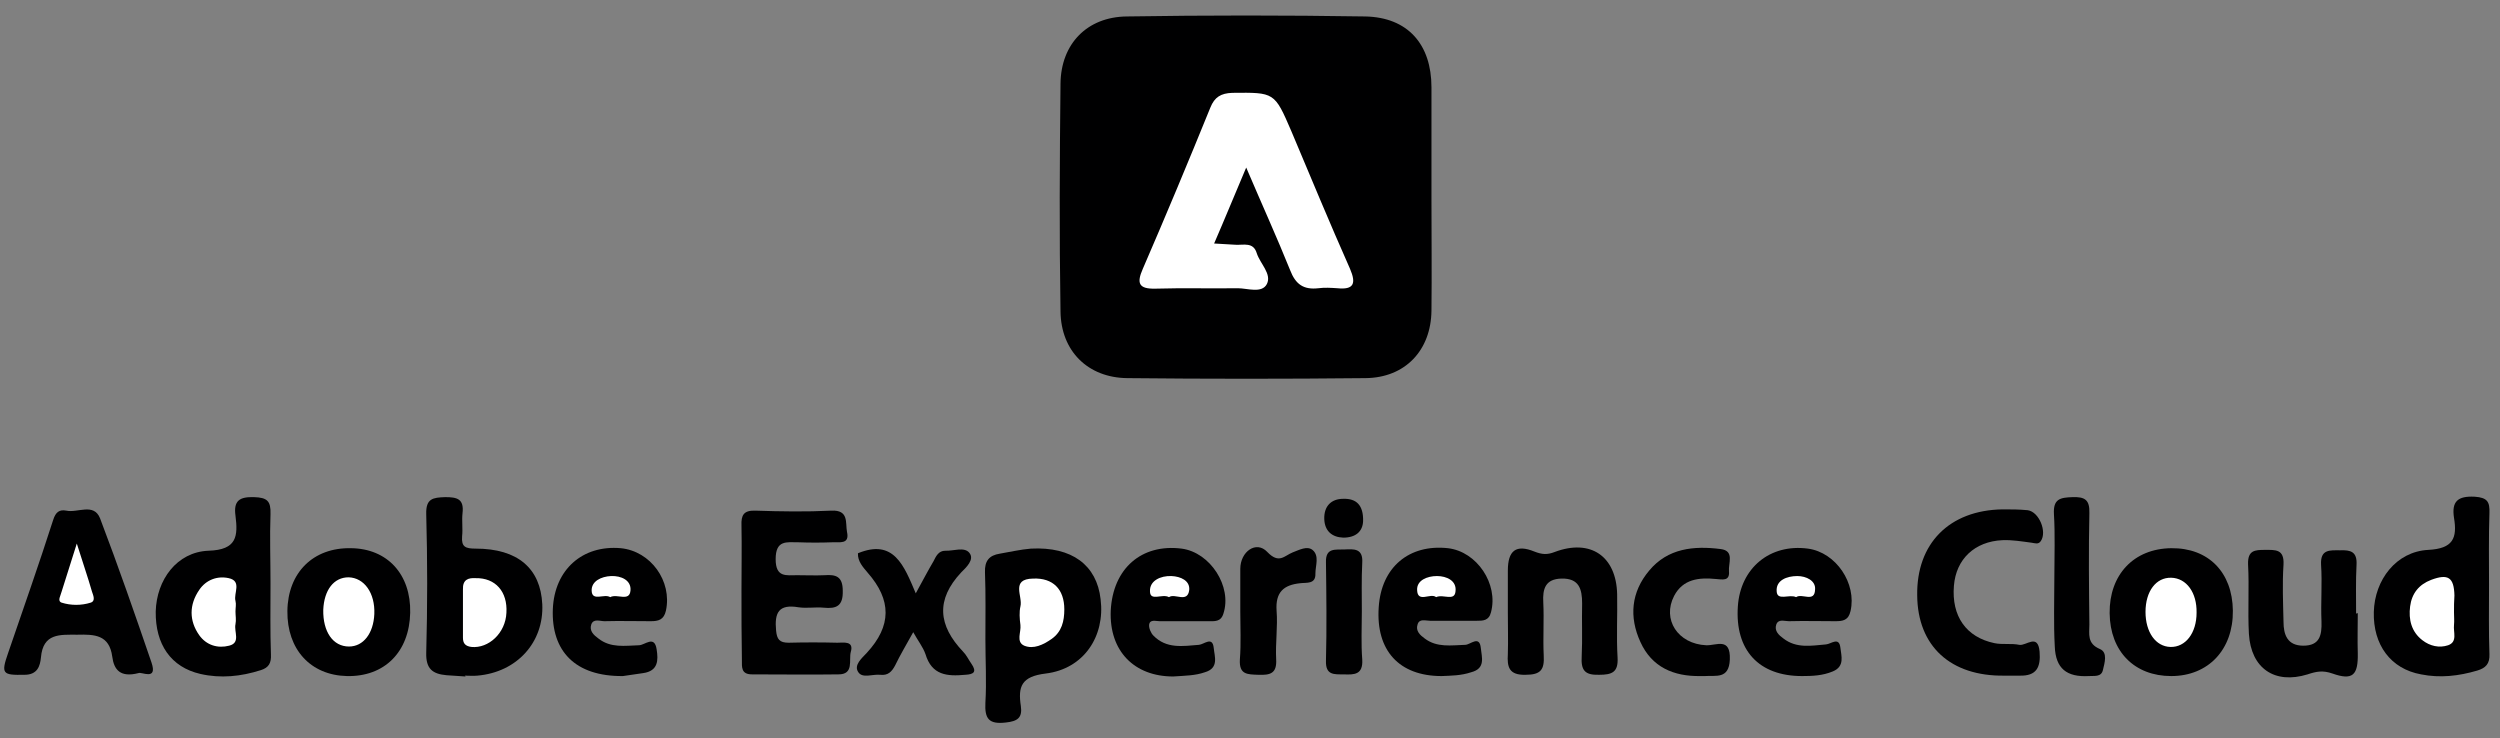 <?xml version="1.0" encoding="utf-8"?>
<!-- Generator: Adobe Illustrator 28.3.0, SVG Export Plug-In . SVG Version: 6.00 Build 0)  -->
<svg version="1.1" id="Ebene_1" xmlns="http://www.w3.org/2000/svg" xmlns:xlink="http://www.w3.org/1999/xlink" x="0px" y="0px"
	 viewBox="0 0 592.4 174.9" style="enable-background:new 0 0 592.4 174.9;" xml:space="preserve">
<rect x="0" y="0" width="592.4" height="174.9" fill="#808080" stroke="none"/>
<style type="text/css">
	.st0{fill:#000001;}
	.st1{fill:#FFFFFF;}
</style>
<g>
	<path class="st0" d="M339.2,47.1c0,8.8,0.1,17.7,0,26.5c-0.1,9.4-6.2,15.9-15.6,16c-18.8,0.2-37.7,0.2-56.5,0
		c-9.3-0.1-15.7-6.4-15.8-15.8c-0.3-18-0.2-36,0-54c0.1-9.4,6.3-15.8,15.7-15.9c18.8-0.3,37.7-0.3,56.5,0
		c10.1,0.2,15.7,6.6,15.7,16.8C339.2,29.5,339.2,38.3,339.2,47.1z"/>
	<path class="st0" d="M110.3,160.3c-1.5-0.1-3-0.2-4.5-0.3c-3.3-0.3-4.9-1.5-4.8-5.3c0.3-11,0.3-21.9,0-32.9c-0.1-3.7,1.6-3.9,4.5-4
		c2.8,0,4.5,0.4,4.1,3.8c-0.2,1.8,0.1,3.7-0.1,5.5c-0.2,2.5,0.8,2.9,3.2,2.9c10,0,15.4,4.7,15.8,13.2c0.4,9-6,16.1-15.4,16.9
		c-1,0.1-2,0-3,0C110.3,160.2,110.3,160.2,110.3,160.3z"/>
	<path class="st0" d="M175.7,140c0-5.2,0.1-10.3,0-15.5c-0.1-2.4,0.5-3.6,3.3-3.5c6,0.2,12,0.3,18,0c4.2-0.2,3.3,2.9,3.7,5
		c0.7,3.1-1.8,2.4-3.5,2.5c-2.7,0.1-5.3,0.1-8,0c-2.8,0-5.4-0.6-5.4,4c0,4.4,2.5,3.8,5.1,3.8c2.2,0,4.3,0.1,6.5,0
		c2.7-0.2,4.3,0.3,4.3,3.7c0.1,3.6-1.5,4.3-4.5,4c-2-0.2-4,0.2-6-0.1c-4.7-0.8-5.7,1.3-5.3,5.5c0.2,2.1,0.8,2.9,3,2.9
		c3.8-0.1,7.7-0.1,11.5,0c1.5,0,4-0.5,3.2,2.2c-0.5,1.9,0.8,5.3-2.9,5.3c-6.8,0.1-13.6,0-20.5,0c-2.6,0-2.4-1.7-2.4-3.4
		C175.7,151,175.7,145.5,175.7,140z"/>
	<path class="st0" d="M32.8,159.5c-4.3,1.1-5.8-0.8-6.2-3.9c-0.7-5.2-4.2-5.3-8.3-5.2c-4.1,0-8.1-0.4-8.6,5.4
		c-0.2,2-0.8,4.1-3.9,4.1c-5.2,0.1-5.6-0.2-3.9-5.1c3.6-10.5,7.3-21,10.7-31.6c0.6-1.9,1.5-2.5,3.1-2.2c2.7,0.6,6.5-1.9,8,1.8
		c4.3,11.3,8.3,22.8,12.2,34.2C37.4,161.4,33.5,159.1,32.8,159.5z"/>
	<path class="st0" d="M589.8,138.6c0,5.5-0.1,11,0.1,16.4c0.1,2.3-0.9,3.3-2.9,3.9c-4.4,1.3-8.8,1.8-13.3,0.9
		c-7.2-1.3-11.4-7-11.2-14.8c0.2-7.6,5.3-14.3,12.9-14.7c5.9-0.3,6.9-2.8,6.1-7.6c-0.6-3.9,0.9-5.2,4.9-5c3,0.2,3.6,1.2,3.5,3.9
		C589.7,127.3,589.8,133,589.8,138.6z"/>
	<path class="st0" d="M64.1,138.2c0,5.6-0.1,11.3,0.1,16.9c0.1,2-0.5,3.1-2.4,3.7c-4.7,1.5-9.5,2-14.3,0.9c-7-1.6-10.7-7-10.6-14.8
		c0.2-7.5,5-14.1,12.5-14.4c6.8-0.2,7-3.5,6.4-8.3c-0.5-3.6,1-4.5,4.4-4.4c3.1,0.1,4,0.9,3.9,4C63.9,127.2,64.1,132.7,64.1,138.2
		C64.1,138.2,64.1,138.2,64.1,138.2z"/>
	<path class="st0" d="M233.5,151.5c0-5.3,0.1-10.6-0.1-15.9c-0.1-2.7,1-4,3.5-4.4c2.4-0.4,4.9-1,7.4-1.2c9.7-0.5,15.6,3.9,16.5,12
		c1.1,8.8-4,16.5-13,17.6c-5.8,0.7-6.6,3.1-5.9,7.7c0.4,2.8-0.8,3.6-3.5,3.9c-4.1,0.5-5.1-0.9-4.9-4.7
		C233.8,161.5,233.5,156.5,233.5,151.5z"/>
	<path class="st0" d="M514.5,129.9c8.8-0.1,14.5,5.7,14.6,14.8c0.1,9.2-5.8,15.5-14.6,15.5c-8.7,0-14.5-5.8-14.6-14.9
		C499.8,136.2,505.6,130,514.5,129.9z"/>
	<path class="st0" d="M558.7,145.3c0,3.2-0.1,6.3,0,9.5c0.1,5.2-1.2,6.5-6,4.8c-2.3-0.8-3.8-0.5-5.9,0.2c-7.8,2.4-13.4-1.4-13.9-9.6
		c-0.3-5.5,0.1-11-0.2-16.5c-0.1-3.3,1.6-3.4,4-3.4c2.5,0,4.6-0.2,4.4,3.5c-0.3,4.5-0.1,9,0,13.5c0,3.1,0.9,5.7,4.7,5.7
		c3.9,0,4.4-2.5,4.3-5.7c-0.2-4.5,0.2-9-0.1-13.5c-0.2-3.7,2.1-3.4,4.5-3.4c2.5-0.1,4.1,0.3,3.9,3.5c-0.2,3.8-0.1,7.7-0.1,11.5
		C558.6,145.3,558.6,145.3,558.7,145.3z"/>
	<path class="st0" d="M82.2,160.2c-8.6-0.2-14.2-6.3-14.1-15.4c0.1-9.1,6.1-15.1,15.1-14.9c8.6,0.1,14.2,6.2,14,15.3
		C97,154.5,91.1,160.4,82.2,160.2z"/>
	<path class="st0" d="M357.3,145.2c0-3.3,0-6.6,0-10c0-4.7,1.9-6.3,6.3-4.5c1.8,0.7,3,0.8,4.8,0.1c8.5-3.2,14.6,1,14.8,10
		c0.1,5-0.2,10,0.1,15c0.2,3.5-1.3,4.1-4.4,4.1c-3.4,0.1-4.3-1.1-4.1-4.4c0.2-4.1,0-8.3,0.1-12.5c0-3.4-0.7-6-4.9-5.9
		c-3.8,0.1-4.5,2.4-4.3,5.7c0.2,4.1-0.1,8.3,0.1,12.5c0.2,3.4-0.7,4.6-4.3,4.6c-3.9,0.1-4.4-1.8-4.2-4.9
		C357.4,151.8,357.3,148.5,357.3,145.2z"/>
	<path class="st0" d="M147.6,160.2c-11.3,0.1-17-5.9-16.6-15.9c0.4-9.3,7-15.2,16.1-14.4c7.1,0.7,12.2,7.8,10.7,14.8
		c-0.5,2.2-1.8,2.5-3.6,2.5c-3.7,0-7.3-0.1-11,0c-1,0-2.6-0.7-3.1,0.8c-0.5,1.5,0.6,2.5,1.7,3.3c2.9,2.3,6.3,1.7,9.6,1.6
		c1.4,0,3.7-2.5,4.2,1c0.4,2.5,0.4,5.1-3.2,5.6C150.4,159.8,148.4,160.1,147.6,160.2z"/>
	<path class="st0" d="M475,160.1c-12.8,0.2-20.6-7-20.7-19c-0.2-12.3,7.6-20.2,20.2-20.4c2,0,4,0,6,0.2c2.7,0.4,4.6,5.1,3.1,7.3
		c-0.6,0.9-1.4,0.5-2.2,0.4c-2.3-0.3-4.6-0.7-6.9-0.6c-6.6,0.3-11,4.5-11.5,10.8c-0.6,7.2,2.9,12.2,9.6,13.6c1.9,0.4,4,0,5.9,0.4
		c1.6,0.3,4.4-2.8,4.8,1.6c0.3,3.7-0.7,5.8-4.7,5.7C477.3,160.1,476.1,160.1,475,160.1z"/>
	<path class="st0" d="M427,160.2c-10.2,0-15.9-6.1-15.2-16.5c0.6-9.1,7.6-14.9,16.6-13.7c6.7,0.9,11.6,8.3,10.1,14.8
		c-0.5,2.2-1.8,2.4-3.6,2.4c-3.7,0-7.3-0.1-11,0c-1.1,0-2.5-0.6-3,0.8c-0.5,1.5,0.6,2.5,1.7,3.3c3.1,2.4,6.6,1.7,10.1,1.4
		c1.2-0.1,3.1-1.9,3.4,0.8c0.2,1.9,1.1,4.4-1.8,5.6C431.9,160.1,429.5,160.2,427,160.2z"/>
	<path class="st0" d="M341.6,160.2c-10.1,0-15.6-6.1-14.9-16.3c0.6-9.5,7.2-15,16.4-14c6.9,0.8,12,8.5,10.2,15.2c-0.5,2-1.9,2-3.4,2
		c-3.7,0-7.3,0-11,0c-1.1,0-2.6-0.6-3,0.9c-0.5,1.5,0.6,2.5,1.7,3.3c2.9,2.2,6.3,1.6,9.6,1.5c1.2,0,3.4-2.4,3.7,0.8
		c0.2,2.1,1.2,4.8-2.3,5.7C346.2,160.1,343.9,160.1,341.6,160.2z"/>
	<path class="st0" d="M278,160.3c-9.2,0-15.2-6-14.8-15.6c0.5-10,7.3-15.9,16.8-14.7c6.8,0.9,12,9,9.9,15.4c-0.6,2-2.1,1.8-3.6,1.8
		c-3.8,0-7.7,0-11.5,0c-0.9,0-2.3-0.5-2.5,0.8c-0.1,0.8,0.4,2,1,2.6c3.1,3.2,7,2.5,10.8,2.2c1.2-0.1,3.2-2.1,3.5,0.7
		c0.2,2.1,1.3,4.8-2.1,5.8C283.2,160.1,280.9,160.1,278,160.3z"/>
	<path class="st0" d="M216.4,149.8c-1.6,2.9-3.1,5.4-4.3,7.9c-0.8,1.5-1.7,2.4-3.5,2.2c-1.8-0.2-4.2,0.9-5.2-0.6
		c-1.2-1.7,0.9-3.4,2-4.6c5.9-6.4,5.9-12.5,0.2-19c-1.1-1.3-2.4-2.7-2.3-4.6c8.5-3.5,10.9,2.9,13.7,9.5c1.7-3.1,2.9-5.4,4.2-7.6
		c0.6-1.2,1.2-2.5,2.8-2.5c1.9,0.1,4.5-1,5.7,0.5c1.3,1.6-0.8,3.5-1.9,4.6c-6.1,6.5-5.5,12.6,0.4,18.8c0.8,0.8,1.3,1.9,2,2.9
		c1.3,1.9,0.6,2.5-1.5,2.6c-4.3,0.4-7.9,0.1-9.4-4.9C218.7,153.3,217.5,151.8,216.4,149.8z"/>
	<path class="st0" d="M402.9,160.2c-6.3,0.1-11.5-2.1-14.2-8.1c-2.7-5.9-2.2-11.8,2.1-16.9c4.4-5.3,10.6-5.9,16.9-5.1
		c3.4,0.4,1.8,3.4,2,5.3c0.2,2.4-1.6,1.9-3.1,1.8c-4-0.4-7.8,0-9.9,4c-2.9,5.6,0.9,11.4,7.6,11.7c2.4,0.1,5.8-2,5.6,3.4
		c-0.2,4.7-3.3,3.7-5.9,3.9C403.5,160.2,403.2,160.2,402.9,160.2z"/>
	<path class="st0" d="M486.8,136.7c0-5,0.2-10-0.1-14.9c-0.2-3.6,1.5-3.9,4.4-4c2.9-0.1,4.1,0.6,4,3.8c-0.2,8.8-0.1,17.6,0,26.4
		c0,2.2-0.6,4.5,2.5,5.8c1.9,0.8,1.1,3.3,0.7,5c-0.4,1.7-2.1,1.3-3.3,1.4c-5.3,0.3-7.9-1.8-8.1-7
		C486.6,147.7,486.8,142.2,486.8,136.7C486.8,136.7,486.8,136.7,486.8,136.7z"/>
	<path class="st0" d="M293.9,144.8c0-3.3,0-6.7,0-10c0-4.1,3.8-6.8,6.4-4c2.8,2.9,4,0.9,6,0.1c1.6-0.6,3.4-1.6,4.7-0.6
		c1.7,1.4,0.7,3.7,0.7,5.6c0.1,2.6-2.1,2.1-3.6,2.3c-3.9,0.4-5.9,2.1-5.6,6.5c0.3,3.8-0.3,7.7-0.1,11.5c0.2,3.4-1.4,3.8-4.2,3.7
		c-2.6-0.1-4.6,0-4.4-3.6C294.1,152.5,293.9,148.6,293.9,144.8z"/>
	<path class="st0" d="M322.7,144.9c0,3.8-0.2,7.6,0.1,11.4c0.2,3.6-1.9,3.6-4.4,3.5c-2.3,0-4.3,0.2-4.2-3.2c0.2-7.8,0.1-15.6,0-23.4
		c-0.1-3.5,2.3-2.9,4.4-3c2.2-0.1,4.4-0.3,4.2,3.1C322.6,137.3,322.7,141.1,322.7,144.9z"/>
	<path class="st0" d="M323,123.5c-0.1,2.4-1.7,3.9-4.7,3.9c-2.7-0.1-4.4-1.6-4.5-4.4c-0.1-3,1.6-4.8,4.5-4.8
		C321.4,118.1,323.1,119.7,323,123.5z"/>
	<path class="st1" d="M295.3,39.7c-2.8,6.6-5,12-7.6,18c2,0.1,3.6,0.2,5.1,0.3c1.9,0.1,4.2-0.7,5,2c0.8,2.5,3.6,4.9,2.4,7.3
		c-1.2,2.3-4.6,1-6.9,1c-6.5,0.1-13-0.1-19.5,0.1c-4,0.1-4.5-1.3-3-4.7c5.5-12.7,10.8-25.4,16-38.2c1-2.5,2.5-3.4,5.2-3.5
		c10-0.1,10-0.2,14,9.1c4.6,10.9,9.1,21.8,13.9,32.6c1.5,3.5,0.9,5-3,4.6c-1.5-0.1-3-0.2-4.5,0c-3.5,0.4-5.4-0.9-6.7-4.3
		C302.6,56.3,299.1,48.6,295.3,39.7z"/>
	<path class="st1" d="M112.7,137c4.7-0.1,7.6,3.2,7.3,8.2c-0.2,4.8-4.2,8.5-8.3,8.1c-1.5-0.2-2-0.9-2-2.2c0-3.8,0-7.6,0-11.4
		C109.6,137.3,111,136.9,112.7,137z"/>
	<path class="st1" d="M18.2,128.8c1.4,4.5,2.6,7.9,3.6,11.4c0.3,0.9,0.9,2.2-0.3,2.6c-2.2,0.7-4.7,0.7-6.9,0c-1.1-0.4-0.2-1.7,0-2.6
		C15.7,136.7,16.8,133.2,18.2,128.8z"/>
	<path class="st1" d="M581.5,145.1c0,1,0.1,2,0,3c-0.2,1.7,0.9,4-1.4,4.8c-2.1,0.7-4.3,0.2-6.1-1.2c-2.6-2-3.3-4.9-2.9-8
		c0.4-3.1,2.1-5.2,5-6.3c4-1.5,5.4-0.6,5.5,3.7C581.5,142.4,581.5,143.8,581.5,145.1z"/>
	<path class="st1" d="M55.8,144.9c0,1,0.2,2,0,3c-0.4,1.8,1.3,4.4-1.5,5.1c-2.7,0.7-5.4-0.1-7.1-2.5c-2.4-3.4-2.4-7.2,0-10.7
		c1.6-2.4,4.3-3.4,7-2.8c3.2,0.7,1.1,3.6,1.6,5.4C56,143.2,55.8,144,55.8,144.9z"/>
	<path class="st1" d="M252.2,144.4c0,2.8-0.6,5.3-3,7c-2,1.4-4.3,2.5-6.5,1.6c-2-0.9-0.7-3.2-0.9-4.9c-0.2-1.5-0.3-3.1,0-4.4
		c0.6-2.4-2.4-6.5,3-6.6C249.5,136.9,252.2,139.6,252.2,144.4z"/>
	<path class="st1" d="M508.4,145c0-4.9,2.5-8.2,6.1-8.1c3.6,0.1,6.1,3.5,6,8.3c0,4.8-2.6,8.2-6.2,8.1
		C510.8,153.2,508.4,149.8,508.4,145z"/>
	<path class="st1" d="M88.7,145.5c-0.2,4.6-2.6,7.7-6,7.7c-3.8,0-6.2-3.5-6.1-8.7c0.2-4.7,2.5-7.7,6-7.7
		C86.3,136.9,88.9,140.5,88.7,145.5z"/>
	<path class="st1" d="M144.6,141.5c-1.4-0.9-4.3,1.1-4.4-1.5c-0.1-2.3,2.3-3.4,4.6-3.5c2.4-0.1,4.8,1,4.6,3.4
		C149.2,142.7,146.2,140.6,144.6,141.5z"/>
	<path class="st1" d="M425.6,141.5c-1.6-0.8-4.5,1-4.6-1.4c-0.2-2.6,2.4-3.6,4.9-3.6c2.1,0,4.4,1.1,4.2,3.2
		C430,142.9,427,140.5,425.6,141.5z"/>
	<path class="st1" d="M340.3,141.5c-1.3-1.1-4.4,1.5-4.5-1.7c-0.1-2.3,2.4-3.3,4.7-3.3c2.3,0,4.7,1.1,4.4,3.6
		C344.7,142.6,342,140.7,340.3,141.5z"/>
	<path class="st1" d="M277,141.5c-1.6-0.9-4.5,1.1-4.5-1.4c-0.1-2.5,2.5-3.7,5.1-3.6c2.2,0.1,4.4,1.1,4.2,3.3
		C281.4,143,278.4,140.5,277,141.5z"/>
</g>
</svg>
